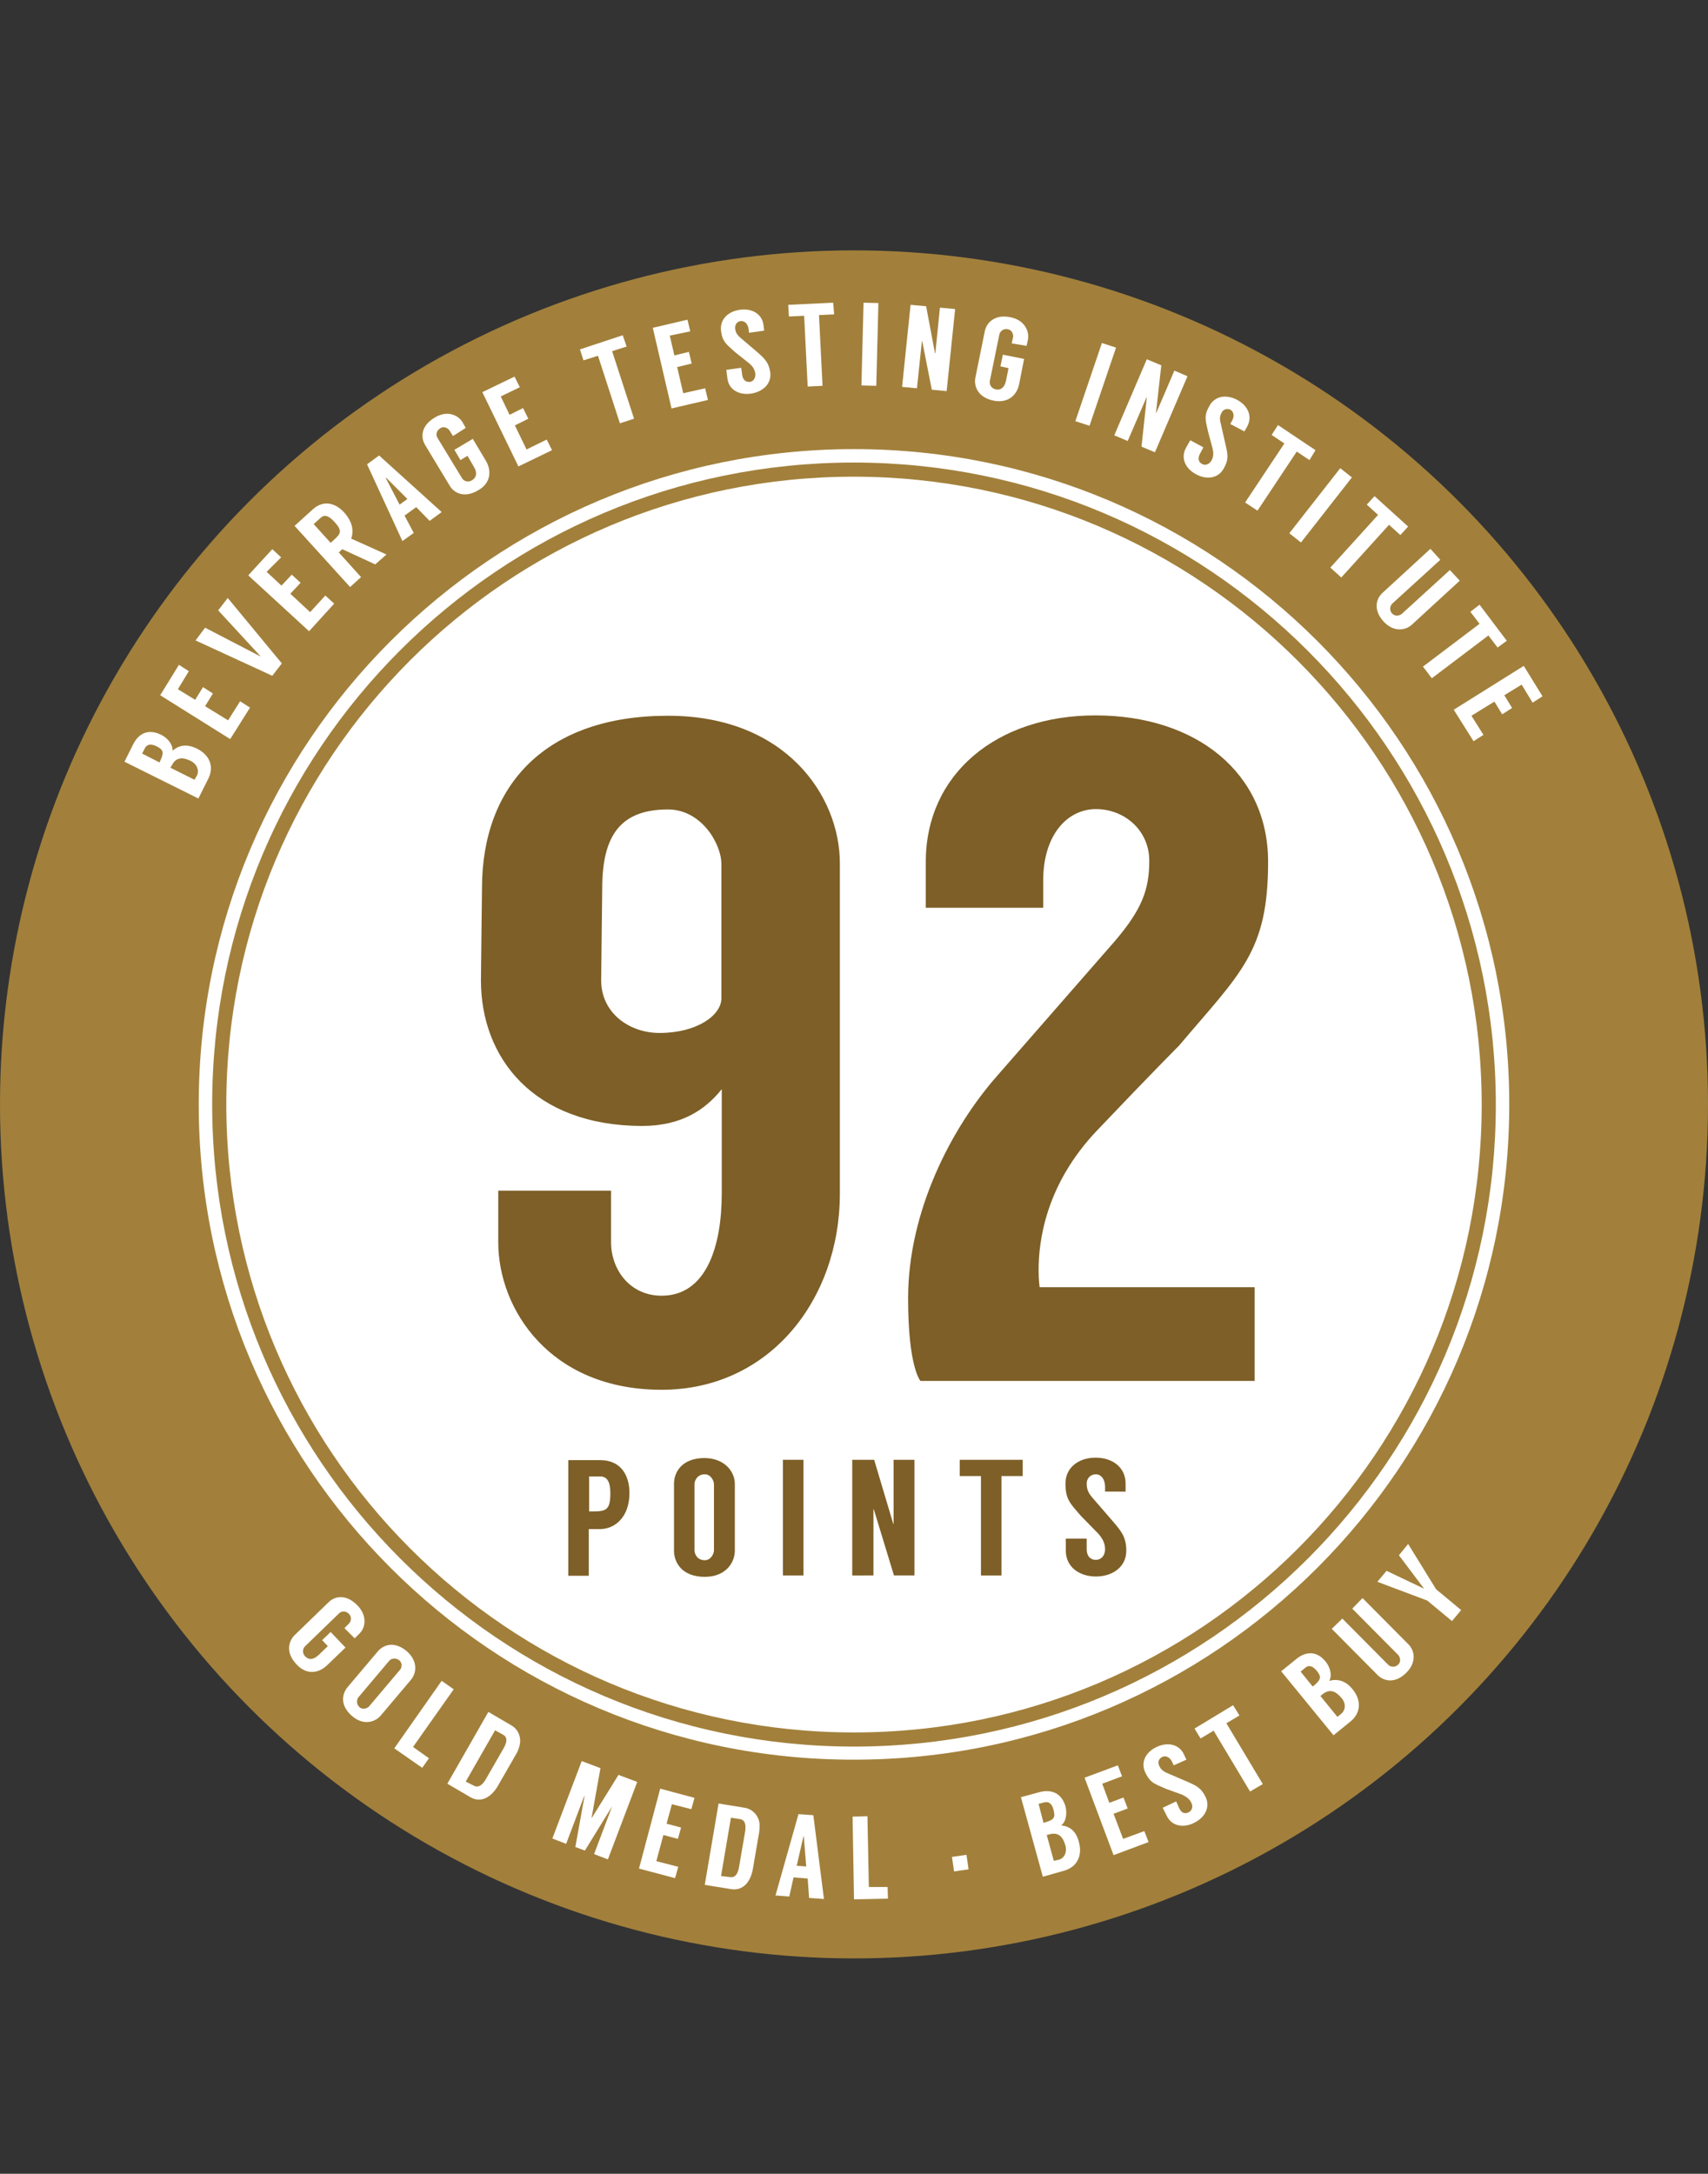 <?xml version="1.0" encoding="utf-8"?>
<!-- Generator: Adobe Illustrator 26.2.1, SVG Export Plug-In . SVG Version: 6.00 Build 0)  -->
<svg version="1.1" id="a" xmlns="http://www.w3.org/2000/svg" xmlns:xlink="http://www.w3.org/1999/xlink" x="0px" y="0px"
	 viewBox="0 0 483 614.7" style="enable-background:new 0 0 483 614.7;" xml:space="preserve">
<rect x="0" y="0" width="483" height="614.7" fill="#333333" stroke="none"/>
<style type="text/css">
	.st0{fill:#A2803B;}
	.st1{fill:#FFFFFF;}
	.st2{enable-background:new    ;}
	.st3{fill:none;stroke:#A2803B;stroke-width:4;stroke-miterlimit:10;}
	.st4{fill:#7D5F27;}
</style>
<circle class="st0" cx="241.5" cy="312.3" r="241.5"/>
<path class="st1" d="M241.5,497.6c102.4,0,185.3-83,185.3-185.3S343.9,127,241.5,127S56.2,210,56.2,312.3S139.1,497.7,241.5,497.6
	L241.5,497.6z"/>
<g>
	<g class="st2">
		<path class="st1" d="M55.7,211.7c3.4,1.7,5,4.9,3.2,8.5l-2.8,5.6l-20.9-10.4l2.4-4.8c1.7-3.5,4.6-4.5,8-2.8
			c1.8,0.9,3.3,2.7,3.2,4.5C50.6,210.7,52.8,210.3,55.7,211.7z M45.1,215.6l0.1-0.2c1.3-2.7,1-3.4-1-4.4c-1.5-0.7-2.7-0.6-3.3,0.7
			l-0.7,1.4L45.1,215.6z M55.7,219.3c0.7-1.5,0-3.2-1.7-4.1c-2.2-1.1-4.2-1.2-5.4,1.2l-0.4,0.7l6.8,3.4L55.7,219.3z"/>
	</g>
	<g class="st2">
		<path class="st1" d="M50.3,194.9l4.9,3l2.2-3.6l2.8,1.8l-2.2,3.6l6.5,4l3.4-5.4l2.8,1.8l-5.6,8.9l-19.8-12.4l5.3-8.6l2.8,1.8
			L50.3,194.9z"/>
	</g>
	<g class="st2">
		<path class="st1" d="M79.7,187.6l-2.7,3.5l-21.7-10l2.7-3.6l15.6,8.1l0-0.1l-11.9-12.9l2.7-3.5L79.7,187.6z"/>
	</g>
	<g class="st2">
		<path class="st1" d="M75.4,161.7l4.2,3.9l2.9-3.1l2.5,2.3l-2.9,3.1l5.6,5.2l4.3-4.7l2.5,2.3l-7.1,7.8l-17.2-15.8l6.8-7.4l2.5,2.3
			L75.4,161.7z"/>
	</g>
	<g class="st2">
		<path class="st1" d="M106.1,159.6l-9.3-4.3c-0.4,0.4-0.9,0.8-1,0.9l6.3,7l-3.1,2.8l-15.7-17.3l5.2-4.7c3-2.7,6.4-1.8,8.9,1
			c2.3,2.6,2.7,5.2,1.9,7.3l10,4.5L106.1,159.6z M93.5,153.5l1-0.9c2-1.8,2.3-2.6,0-5.1c-1.3-1.4-2.6-2.2-3.8-1.1l-2,1.8L93.5,153.5
			z"/>
	</g>
	<g class="st2">
		<path class="st1" d="M117.7,143.4l-3.3,2.4l2.6,4.9l-3.2,2.3l-10-21.7l3.4-2.5l17.7,16l-3.4,2.5L117.7,143.4z M115.2,141.1l-6-6
			l-0.1,0.1l3.9,7.5L115.2,141.1z"/>
	</g>
	<g class="st2">
		<path class="st1" d="M128.1,123.3l-1-1.6c-0.4-0.6-1.6-1.3-2.6-0.6c-1.3,0.8-1.2,2.1-0.8,2.7l7,11.5c0.4,0.6,1.5,1.3,2.8,0.5
			c1.3-0.8,1.5-2.2,0.5-3.8l-1.8-3.1l-2,1.2l-1.7-2.9l5.2-3.1l3.7,6.2c1.6,2.7,1.5,6.2-2.1,8.3c-4,2.4-6.9,0.8-8.1-1.2l-7-11.6
			c-1.2-2-1.3-5.3,2.7-7.7c3.6-2.2,6.7-0.7,7.9,1.3l0.9,1.6L128.1,123.3z"/>
	</g>
	<g class="st2">
		<path class="st1" d="M141.6,112.1l2.5,5.2l3.8-1.9l1.5,3l-3.8,1.9l3.3,6.8l5.7-2.8l1.5,3l-9.5,4.6l-10.2-21l9.1-4.4l1.5,3
			L141.6,112.1z"/>
	</g>
	<g class="st2">
		<path class="st1" d="M177.2,98l-4.1,1.3l6.2,19.1l-4,1.3l-6.2-19.1l-4.1,1.3l-1-3.1l12.1-4L177.2,98z"/>
	</g>
	<g class="st2">
		<path class="st1" d="M189.4,94.9l1.3,5.6l4.1-1l0.8,3.3l-4.1,1l1.7,7.4l6.2-1.4l0.8,3.3l-10.3,2.4l-5.3-22.8l9.8-2.3l0.8,3.3
			L189.4,94.9z"/>
	</g>
	<g class="st2">
		<path class="st1" d="M211.8,94.1l-0.1-1c-0.2-1.6-1.2-2.4-2.2-2.3c-1.1,0.1-1.7,1-1.6,2.1c0.1,1,0.4,1.7,1.6,2.7l4.8,4.1
			c1.9,1.7,3.1,2.8,3.5,5.5c0.5,3.3-2.1,5.6-5.4,6.1c-3.3,0.5-6.3-1-6.7-4.3l-0.3-2.4l4.2-0.6l0.3,2.1c0.2,1.4,1.1,2,2.1,1.9
			c1-0.1,1.7-1,1.6-2.4c-0.2-1.2-0.8-2.1-1.8-2.9l-3.9-3.1c-2.5-2.3-3.6-2.9-4-6c-0.4-3.1,1.8-5.5,5.3-6c3.5-0.5,6.3,1.2,6.7,4.3
			l0.2,1.6L211.8,94.1z"/>
	</g>
	<g class="st2">
		<path class="st1" d="M235.9,88.9l-4.3,0.2l1,20l-4.2,0.2l-1-20l-4.3,0.2l-0.2-3.3l12.7-0.6L235.9,88.9z"/>
	</g>
	<g class="st2">
		<path class="st1" d="M247.8,109.1l-4.2-0.1l0.6-23.4l4.2,0.1L247.8,109.1z"/>
	</g>
	<g class="st2">
		<path class="st1" d="M270.1,87.4l-2.4,23.2l-4.2-0.4l-2.7-13.7l-0.1,0l-1.4,13.3l-4.2-0.4l2.4-23.2l4.4,0.4l2.5,13.3l0.1,0
			l1.3-12.9L270.1,87.4z"/>
	</g>
	<g class="st2">
		<path class="st1" d="M286.1,97.1l0.4-1.8c0.1-0.7-0.3-2-1.5-2.2c-1.4-0.3-2.3,0.8-2.4,1.5l-2.7,13.2c-0.1,0.7,0.2,2,1.7,2.3
			c1.5,0.3,2.5-0.6,2.9-2.5l0.7-3.5l-2.3-0.5l0.7-3.3l6,1.2l-1.4,7.1c-0.6,3.1-3.1,5.5-7.2,4.7c-4.5-0.9-5.6-4.1-5.2-6.4l2.7-13.3
			c0.5-2.3,2.7-4.8,7.2-3.9c4.1,0.8,5.4,4,5,6.3l-0.4,1.8L286.1,97.1z"/>
	</g>
	<g class="st2">
		<path class="st1" d="M308.1,120.4l-4-1.3l7.5-22.1l4,1.3L308.1,120.4z"/>
	</g>
	<g class="st2">
		<path class="st1" d="M335.8,106.4l-9.2,21.5l-3.8-1.6l1.5-13.9l-0.1,0l-5.3,12.3l-3.8-1.6l9.2-21.5l4.1,1.7l-1.5,13.4l0.1,0
			l5.1-11.9L335.8,106.4z"/>
	</g>
	<g class="st2">
		<path class="st1" d="M347.9,119.9l0.5-0.9c0.8-1.4,0.4-2.6-0.4-3.1c-0.9-0.5-2-0.2-2.5,0.7c-0.5,0.9-0.7,1.7-0.3,3.1l1.4,6.2
			c0.6,2.5,0.9,4.1-0.5,6.5c-1.6,3-5,3.3-7.9,1.7c-3-1.6-4.4-4.6-2.8-7.5l1.2-2.1l3.7,2l-1,1.9c-0.7,1.3-0.3,2.3,0.6,2.8
			c0.9,0.5,2,0.2,2.7-1c0.6-1.1,0.6-2.1,0.3-3.4l-1.3-4.8c-0.7-3.3-1.2-4.4,0.4-7.2c1.5-2.8,4.7-3.4,7.9-1.7
			c3.1,1.7,4.3,4.7,2.8,7.5l-0.8,1.4L347.9,119.9z"/>
	</g>
	<g class="st2">
		<path class="st1" d="M370.3,130.1l-3.6-2.4l-11.1,16.7l-3.5-2.3l11.1-16.7l-3.6-2.4l1.8-2.8l10.6,7.1L370.3,130.1z"/>
	</g>
	<g class="st2">
		<path class="st1" d="M367.9,153.4l-3.3-2.6l14.4-18.4l3.3,2.6L367.9,153.4z"/>
	</g>
	<g class="st2">
		<path class="st1" d="M396,151.3l-3.2-2.9l-13.5,14.9l-3.1-2.8l13.5-14.9l-3.2-2.9l2.2-2.4l9.5,8.6L396,151.3z"/>
	</g>
	<g class="st2">
		<path class="st1" d="M412.8,164.2l-13.6,12.5c-1.8,1.6-5.1,2.1-7.9-0.9c-3.1-3.4-2.1-6.5-0.4-8.1l13.6-12.5l2.8,3.1l-13.6,12.4
			c-0.5,0.5-1,1.8,0,2.8c0.8,0.9,2.1,0.6,2.7,0.1l13.6-12.4L412.8,164.2z"/>
	</g>
	<g class="st2">
		<path class="st1" d="M423.5,183.1l-2.6-3.4l-16,12.1l-2.5-3.3l16-12.1l-2.6-3.4l2.6-2l7.7,10.2L423.5,183.1z"/>
	</g>
	<g class="st2">
		<path class="st1" d="M430.3,193.6l-4.9,3l2.2,3.6l-2.8,1.8l-2.2-3.6l-6.5,4l3.4,5.4l-2.8,1.8l-5.6-8.9l19.8-12.4l5.3,8.6l-2.8,1.8
			L430.3,193.6z"/>
	</g>
</g>
<g>
	<g class="st2">
		<path class="st1" d="M97.4,460.4l1.3-1.3c0.5-0.5,0.9-1.8,0-2.7c-1-1.1-2.3-0.7-2.8-0.2l-9.7,9.4c-0.5,0.5-0.9,1.8,0.1,2.8
			c1.1,1.1,2.4,0.9,3.8-0.4l2.6-2.5l-1.6-1.7l2.4-2.3l4.2,4.4l-5.2,5c-2.3,2.2-5.7,2.9-8.6-0.2c-3.2-3.3-2.3-6.5-0.7-8.2l9.7-9.4
			c1.7-1.7,4.9-2.5,8.2,0.9c2.9,3,2.2,6.4,0.5,8l-1.3,1.3L97.4,460.4z"/>
	</g>
	<g class="st2">
		<path class="st1" d="M116.3,474.9l-8.7,10.3c-1.6,1.8-4.8,2.8-8,0.1c-3.5-3-2.9-6.2-1.4-8.1l8.7-10.3c1.6-1.8,4.6-2.9,8.1,0
			C118.2,469.7,117.8,473,116.3,474.9z M113.1,472.2c0.5-0.5,0.8-1.9-0.2-2.7c-1.1-0.9-2.4-0.4-2.8,0.1l-8.7,10.3
			c-0.5,0.6-0.8,1.9,0.3,2.9c0.9,0.8,2.3,0.2,2.7-0.3L113.1,472.2z"/>
	</g>
	<g class="st2">
		<path class="st1" d="M121.3,497.2l-1.9,2.7l-7.9-5.5l13.4-19.1l3.4,2.4L116.8,494L121.3,497.2z"/>
	</g>
	<g class="st2">
		<path class="st1" d="M145.8,496.3l-5,8.7c-1.8,3.1-4.7,5-7.8,3.2l-6.5-3.8l11.6-20.3l6.5,3.8c2.1,1.2,2.9,3.6,2.3,5.8
			C146.7,494.6,146.3,495.5,145.8,496.3z M133.9,504.9c1.4,0.8,2.6-0.2,3.5-1.8l5-8.7c0.9-1.6,1.3-3.1-0.2-3.9l-2.2-1.2l-8.3,14.5
			L133.9,504.9z"/>
	</g>
	<g class="st2">
		<path class="st1" d="M180.2,503.9l-8.3,21.9l-3.9-1.5l5.1-13.5l-7.7,12.5l-2.7-1l2.6-14.4l-0.1,0l-5.1,13.5l-3.9-1.5l8.3-21.9
			l5.3,2l-2.5,14l0.1,0l7.5-12.1L180.2,503.9z"/>
	</g>
	<g class="st2">
		<path class="st1" d="M190,510.2l-1.5,5.5l4.1,1.1l-0.9,3.2l-4.1-1.1l-2,7.4l6.2,1.6l-0.9,3.2l-10.2-2.7l6-22.6l9.7,2.6l-0.9,3.2
			L190,510.2z"/>
	</g>
	<g class="st2">
		<path class="st1" d="M214.6,518.6l-1.7,9.9c-0.6,3.5-2.7,6.3-6.2,5.7l-7.4-1.2l3.9-23l7.4,1.2c2.3,0.4,4,2.3,4.2,4.6
			C214.8,516.7,214.8,517.7,214.6,518.6z M206.4,530.8c1.6,0.3,2.3-1.1,2.6-2.9l1.7-9.9c0.3-1.8,0.1-3.4-1.5-3.6l-2.5-0.4l-2.8,16.5
			L206.4,530.8z"/>
	</g>
	<g class="st2">
		<path class="st1" d="M228.4,531.2l-4-0.3l-1.2,5.4l-3.9-0.3l6.5-23l4.2,0.3L233,537l-4.2-0.3L228.4,531.2z M228,527.8l-0.7-8.5
			l-0.1,0l-1.9,8.3L228,527.8z"/>
	</g>
	<g class="st2">
		<path class="st1" d="M251,533.6l0.1,3.3l-9.6,0.2l-0.4-23.4l4.2-0.1l0.4,20L251,533.6z"/>
	</g>
	<g class="st2">
		<path class="st1" d="M269.2,525.1l4.1-0.6l0.6,4.1l-4.1,0.6L269.2,525.1z"/>
	</g>
	<g class="st2">
		<path class="st1" d="M305.1,520.9c1,3.6-0.3,7-4.2,8.1l-6,1.7l-6.2-22.5l5.2-1.4c3.7-1,6.4,0.5,7.4,4c0.5,1.9,0.2,4.3-1.2,5.4
			C302.4,516.4,304.3,517.7,305.1,520.9z M295.1,515.5l0.2-0.1c2.9-0.8,3.2-1.5,2.6-3.7c-0.4-1.6-1.3-2.4-2.7-2l-1.5,0.4
			L295.1,515.5z M299.4,525.9c1.6-0.4,2.4-2.2,1.9-4c-0.7-2.4-1.9-3.9-4.5-3.2l-0.8,0.2l2,7.3L299.4,525.9z"/>
	</g>
	<g class="st2">
		<path class="st1" d="M311.7,504.4l2,5.4l4-1.5l1.2,3.1l-4,1.5l2.7,7.1l6-2.2l1.2,3.1l-9.9,3.7l-8.2-21.9l9.4-3.5l1.2,3.1
			L311.7,504.4z"/>
	</g>
	<g class="st2">
		<path class="st1" d="M331.9,499.2l-0.4-0.9c-0.7-1.5-1.9-1.9-2.8-1.5c-1,0.5-1.4,1.5-0.9,2.5c0.4,0.9,0.9,1.5,2.3,2.1l5.8,2.5
			c2.3,1,3.8,1.7,5,4.2c1.5,3-0.3,6-3.3,7.4c-3,1.5-6.3,0.9-7.7-2.1l-1.1-2.2l3.8-1.8l0.9,2c0.6,1.3,1.6,1.6,2.6,1.1
			c0.9-0.4,1.4-1.5,0.8-2.7c-0.5-1.1-1.4-1.7-2.6-2.3l-4.7-1.7c-3.1-1.4-4.3-1.6-5.7-4.5c-1.4-2.9,0-5.8,3.2-7.3
			c3.2-1.5,6.4-0.7,7.7,2.1l0.7,1.5L331.9,499.2z"/>
	</g>
	<g class="st2">
		<path class="st1" d="M350.5,485.1l-3.7,2.2l10.3,17.2l-3.6,2.1l-10.3-17.2l-3.7,2.2l-1.7-2.8l10.9-6.6L350.5,485.1z"/>
	</g>
	<g class="st2">
		<path class="st1" d="M382.5,477.7c2.4,2.9,2.5,6.6-0.6,9.1l-4.8,3.9l-14.8-18.1l4.2-3.4c3-2.5,6.1-2.2,8.4,0.7
			c1.2,1.5,1.9,3.8,1,5.4C378.2,474.7,380.5,475.2,382.5,477.7z M371.2,476.9l0.2-0.1c2.3-1.9,2.3-2.7,0.9-4.4
			c-1.1-1.3-2.2-1.7-3.3-0.7l-1.2,1L371.2,476.9z M379.3,484.6c1.3-1.1,1.3-3,0.1-4.4c-1.6-1.9-3.3-2.8-5.4-1.1l-0.6,0.5l4.8,5.9
			L379.3,484.6z"/>
	</g>
	<g class="st2">
		<path class="st1" d="M385.3,451.9l13,13.1c1.7,1.7,2.4,5-0.6,8c-3.2,3.2-6.4,2.4-8.1,0.7l-13-13.1l3-2.9l13,13.1
			c0.5,0.5,1.8,0.9,2.8-0.1c0.9-0.8,0.5-2.2,0-2.7l-13-13.1L385.3,451.9z"/>
	</g>
	<g class="st2">
		<path class="st1" d="M413.2,455.3l-2.6,3.1l-7-5.8l-14.1-5.3l2.6-3.1l10.5,5l0-0.1l-7-9.3l2.6-3.2l7.9,12.8L413.2,455.3z"/>
	</g>
</g>
<path class="st3" d="M241.5,491.9c99.2,0,179.5-80.4,179.5-179.5s-80.4-179.6-179.6-179.6S62,213.2,62,312.3
	S142.3,491.9,241.5,491.9z"/>
<g class="st2">
	<path class="st4" d="M136,277.2c0-2.7,0.3-23.6,0.3-26c0-29.2,18-48.8,52.6-48.8c33.4,0,48.6,22.8,48.6,41.7c0,0,0,88.9,0,93.4
		c0,30-19.9,55.5-50.4,55.5c-31.6,0-46.2-22.8-46.2-41.7v-14.6h31.9v14.6c0,7.7,5.3,15.1,14.3,15.1c12.7,0,17-14.1,17-28.9V308
		c-4.5,5.6-11.1,10.4-22.6,10.4C150.9,318.3,136,299.2,136,277.2z M170,277.2c0,9.3,8,14.9,16.5,14.9c10.6,0,17.5-5,17.5-9.8v-38
		c0-5.6-5.6-15.4-15.1-15.4c-13.3,0-18.6,7.2-18.6,22.3C170.3,253.3,170,274.8,170,277.2z"/>
	<path class="st4" d="M293.7,359.2c0,2.9,0.3,4.8,0.3,4.8h60.8v26.5h-94.5c0,0-3.5-3.7-3.5-23.4c0-24.2,11.9-47.8,25.2-62.9l33.2-38
		c7.7-9,9.8-14.6,9.8-22.8c0-8.5-6.9-14.6-15.1-14.6c-8,0-14.9,7.2-14.9,20.2v7.7h-33.2v-13c0-24.7,19.9-41.4,48-41.4
		c28.4,0,48.8,16.2,48.8,41.4c0,25.5-7.7,31.3-25.2,52c0,0-7.7,7.7-23.1,23.9C295.5,335.1,293.7,351.3,293.7,359.2z"/>
</g>
<g class="st2">
	<path class="st4" d="M169.6,432.4c-0.4,0-2.8,0-3.1,0v13.2h-5.8v-32.7h9.1c5.6,0,8.2,4.1,8.2,9.3C178,428.9,174,432.4,169.6,432.4z
		 M167.7,427.4c3.8,0,4.9-0.5,4.9-5.2c0-2.6-0.6-4.7-2.9-4.7h-3.1v9.9H167.7z"/>
	<path class="st4" d="M207.8,419.6v18.9c0,3.4-2.6,7.4-8.5,7.4c-6.4,0-8.7-4-8.7-7.4v-18.9c0-3.4,2.3-7.3,8.7-7.3
		C205.1,412.4,207.8,416.3,207.8,419.6z M201.9,419.7c0-1-0.9-2.8-2.6-2.8c-2.1,0-2.9,1.8-2.9,2.7v18.8c0,1.1,0.8,2.8,2.9,2.8
		c1.7,0,2.6-1.8,2.6-2.8V419.7z"/>
	<path class="st4" d="M227.2,445.5h-5.8v-32.7h5.8V445.5z"/>
	<path class="st4" d="M258.6,412.8v32.7h-5.8l-5.7-18.7h-0.1v18.7H241v-32.7h6.2l5.4,18.1h0.1v-18.1H258.6z"/>
	<path class="st4" d="M289.2,417.4h-6v28.1h-5.8v-28.1h-6v-4.6h17.8V417.4z"/>
	<path class="st4" d="M312.5,421.9v-1.4c0-2.3-1.2-3.6-2.6-3.6c-1.5,0-2.6,1.1-2.6,2.6c0,1.4,0.3,2.5,1.6,4l5.8,6.7
		c2.3,2.7,3.8,4.4,3.8,8.3c0,4.7-4,7.3-8.6,7.3c-4.7,0-8.5-2.7-8.5-7.3v-3.4h5.9v3c0,2,1.1,3,2.6,3c1.4,0,2.6-1.1,2.6-3
		c0-1.7-0.7-3-1.9-4.4l-4.9-5c-3.1-3.6-4.4-4.7-4.4-9.2c0-4.4,3.6-7.3,8.5-7.3c5,0,8.5,2.9,8.5,7.3v2.3H312.5z"/>
</g>
</svg>
